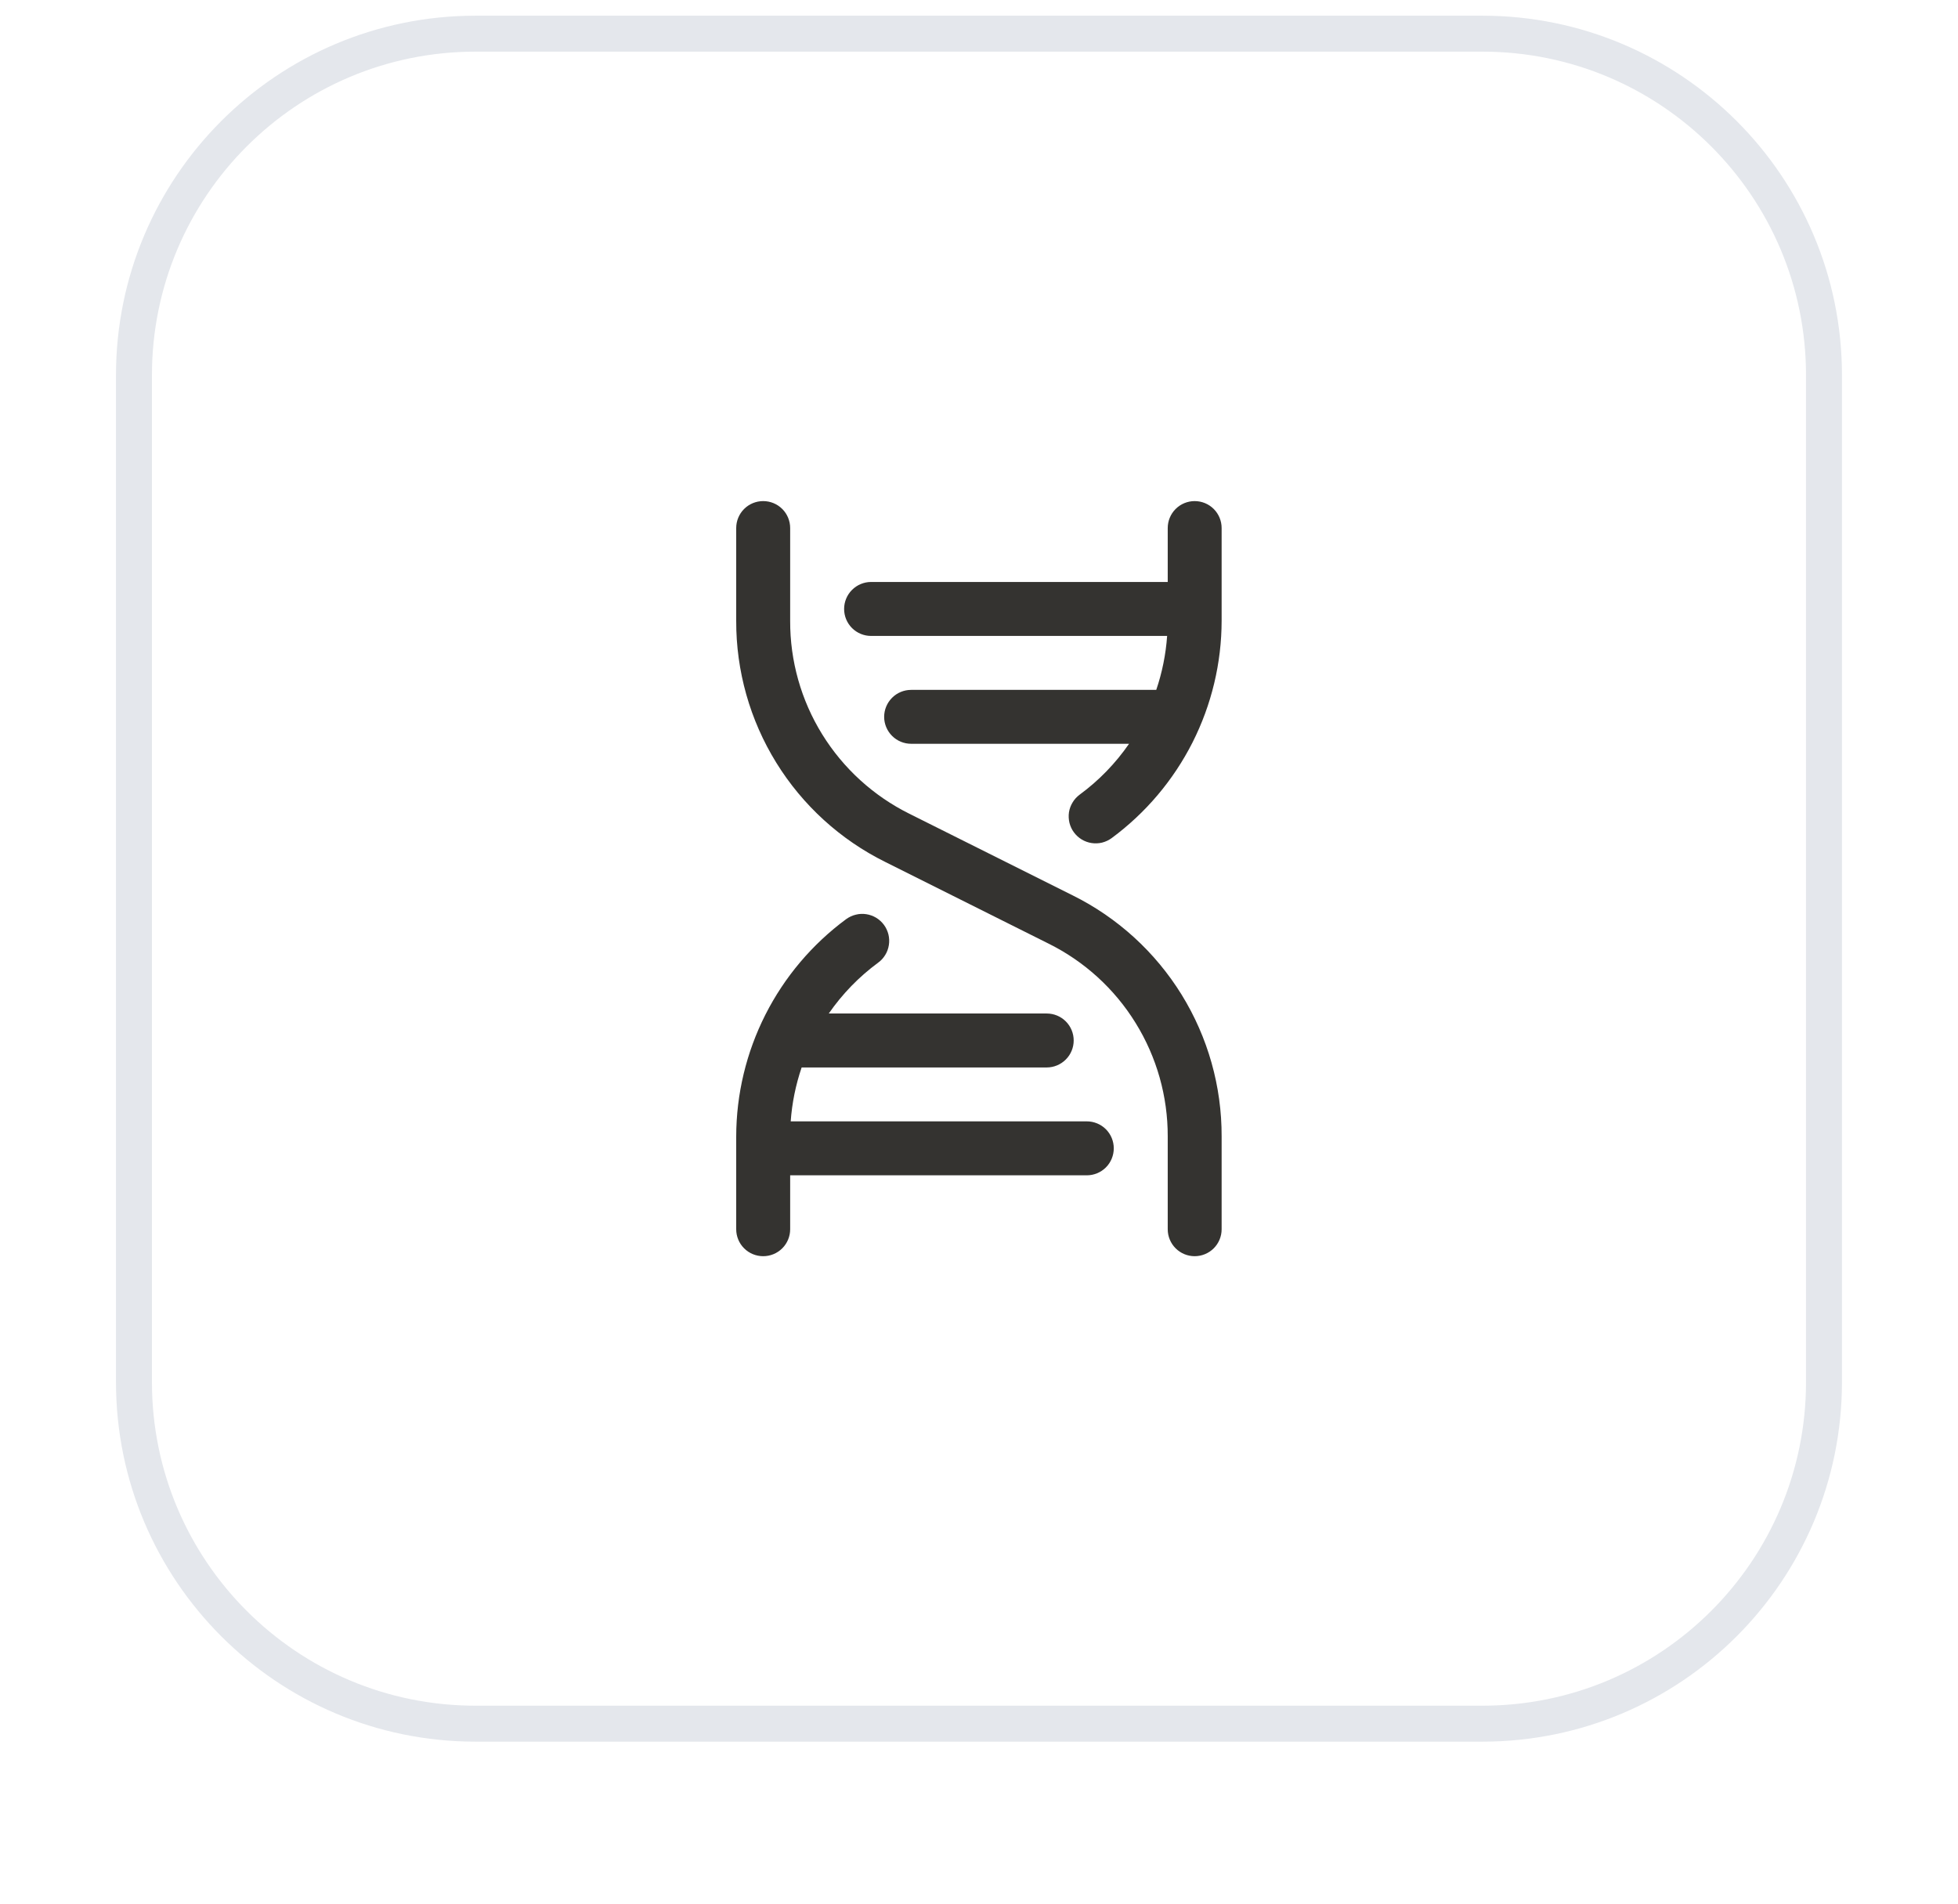 <?xml version="1.0" encoding="UTF-8" standalone="no"?>
<svg width="36" height="35" viewBox="0 0 36 35" fill="none" xmlns="http://www.w3.org/2000/svg">
<g filter="url(#filter0_dii_239_1388)">
<path d="M2.133 7.56C2.133 3.909 5.093 0.949 8.744 0.949H27.255C30.906 0.949 33.866 3.909 33.866 7.56V26.071C33.866 29.723 30.906 32.683 27.255 32.683H8.744C5.093 32.683 2.133 29.723 2.133 26.071V7.56Z" fill="white"/>
<path d="M8.744 1.28H27.255C30.724 1.28 33.536 4.092 33.536 7.56V26.071C33.536 29.54 30.724 32.352 27.255 32.352H8.744C5.275 32.352 2.463 29.54 2.463 26.071V7.56C2.463 4.092 5.275 1.28 8.744 1.28Z" stroke="#E4E7EC" stroke-width="0.661"/>
<path d="M22.461 21.557V23.262C22.461 23.393 22.409 23.519 22.316 23.612C22.223 23.705 22.097 23.757 21.965 23.757C21.834 23.757 21.708 23.705 21.615 23.612C21.522 23.519 21.47 23.393 21.47 23.262V21.557C21.472 20.82 21.268 20.097 20.88 19.47C20.493 18.842 19.937 18.336 19.277 18.009L16.277 16.509C15.451 16.1 14.757 15.467 14.273 14.684C13.788 13.9 13.533 12.996 13.536 12.074V10.37C13.536 10.238 13.588 10.112 13.681 10.019C13.774 9.926 13.9 9.874 14.032 9.874C14.164 9.874 14.29 9.926 14.383 10.019C14.476 10.112 14.528 10.238 14.528 10.37V12.074C14.525 12.812 14.729 13.535 15.117 14.162C15.505 14.789 16.06 15.295 16.721 15.623L19.72 17.122C20.546 17.531 21.24 18.164 21.725 18.948C22.209 19.732 22.464 20.636 22.461 21.557ZM19.982 21.278H14.538C14.562 20.94 14.63 20.607 14.739 20.287H19.245C19.377 20.287 19.503 20.234 19.596 20.141C19.689 20.048 19.741 19.922 19.741 19.791C19.741 19.659 19.689 19.533 19.596 19.44C19.503 19.347 19.377 19.295 19.245 19.295H15.238C15.487 18.935 15.794 18.619 16.146 18.36C16.199 18.322 16.243 18.273 16.277 18.217C16.311 18.162 16.333 18.1 16.343 18.035C16.353 17.971 16.35 17.905 16.335 17.842C16.319 17.779 16.292 17.719 16.253 17.666C16.215 17.614 16.166 17.569 16.11 17.535C16.055 17.502 15.993 17.479 15.928 17.469C15.864 17.459 15.798 17.462 15.735 17.478C15.671 17.493 15.612 17.521 15.559 17.559C14.933 18.021 14.424 18.623 14.072 19.318C13.721 20.012 13.537 20.779 13.536 21.557V23.262C13.536 23.393 13.588 23.519 13.681 23.612C13.774 23.705 13.9 23.757 14.032 23.757C14.164 23.757 14.29 23.705 14.383 23.612C14.476 23.519 14.528 23.393 14.528 23.262V22.27H19.982C20.113 22.27 20.24 22.218 20.333 22.125C20.426 22.032 20.478 21.905 20.478 21.774C20.478 21.642 20.426 21.516 20.333 21.423C20.24 21.33 20.113 21.278 19.982 21.278ZM21.965 9.874C21.834 9.874 21.708 9.926 21.615 10.019C21.522 10.112 21.47 10.238 21.47 10.37V11.361H16.015C15.884 11.361 15.758 11.414 15.665 11.507C15.572 11.6 15.52 11.726 15.52 11.857C15.52 11.989 15.572 12.115 15.665 12.208C15.758 12.301 15.884 12.353 16.015 12.353H21.459C21.435 12.691 21.368 13.024 21.259 13.345H16.752C16.621 13.345 16.495 13.397 16.402 13.49C16.309 13.583 16.256 13.709 16.256 13.841C16.256 13.972 16.309 14.098 16.402 14.191C16.495 14.284 16.621 14.336 16.752 14.336H20.759C20.51 14.696 20.204 15.012 19.851 15.271C19.799 15.31 19.754 15.358 19.721 15.414C19.687 15.47 19.664 15.531 19.654 15.596C19.645 15.66 19.648 15.726 19.663 15.789C19.679 15.852 19.706 15.912 19.745 15.964C19.823 16.07 19.939 16.141 20.07 16.161C20.134 16.171 20.2 16.168 20.263 16.153C20.326 16.137 20.386 16.109 20.438 16.071C21.064 15.609 21.573 15.007 21.925 14.313C22.276 13.619 22.46 12.852 22.461 12.074V10.37C22.461 10.238 22.409 10.112 22.316 10.019C22.223 9.926 22.097 9.874 21.965 9.874Z" fill="#343330"/>
</g>
<defs>
<filter id="filter0_dii_239_1388" x="0.811" y="0.288" width="34.378" height="34.378" filterUnits="userSpaceOnUse" color-interpolation-filters="sRGB">
<feFlood flood-opacity="0" result="BackgroundImageFix"/>
<feColorMatrix in="SourceAlpha" type="matrix" values="0 0 0 0 0 0 0 0 0 0 0 0 0 0 0 0 0 0 127 0" result="hardAlpha"/>
<feOffset dy="0.661"/>
<feGaussianBlur stdDeviation="0.661"/>
<feComposite in2="hardAlpha" operator="out"/>
<feColorMatrix type="matrix" values="0 0 0 0 0.063 0 0 0 0 0.094 0 0 0 0 0.157 0 0 0 0.05 0"/>
<feBlend mode="normal" in2="BackgroundImageFix" result="effect1_dropShadow_239_1388"/>
<feBlend mode="normal" in="SourceGraphic" in2="effect1_dropShadow_239_1388" result="shape"/>
<feColorMatrix in="SourceAlpha" type="matrix" values="0 0 0 0 0 0 0 0 0 0 0 0 0 0 0 0 0 0 127 0" result="hardAlpha"/>
<feOffset dy="-1.322"/>
<feComposite in2="hardAlpha" operator="arithmetic" k2="-1" k3="1"/>
<feColorMatrix type="matrix" values="0 0 0 0 0.063 0 0 0 0 0.094 0 0 0 0 0.157 0 0 0 0.05 0"/>
<feBlend mode="normal" in2="shape" result="effect2_innerShadow_239_1388"/>
<feColorMatrix in="SourceAlpha" type="matrix" values="0 0 0 0 0 0 0 0 0 0 0 0 0 0 0 0 0 0 127 0" result="hardAlpha"/>
<feMorphology radius="0.661" operator="erode" in="SourceAlpha" result="effect3_innerShadow_239_1388"/>
<feOffset/>
<feComposite in2="hardAlpha" operator="arithmetic" k2="-1" k3="1"/>
<feColorMatrix type="matrix" values="0 0 0 0 0.063 0 0 0 0 0.094 0 0 0 0 0.157 0 0 0 0.18 0"/>
<feBlend mode="normal" in2="effect2_innerShadow_239_1388" result="effect3_innerShadow_239_1388"/>
</filter>
</defs>
</svg>
